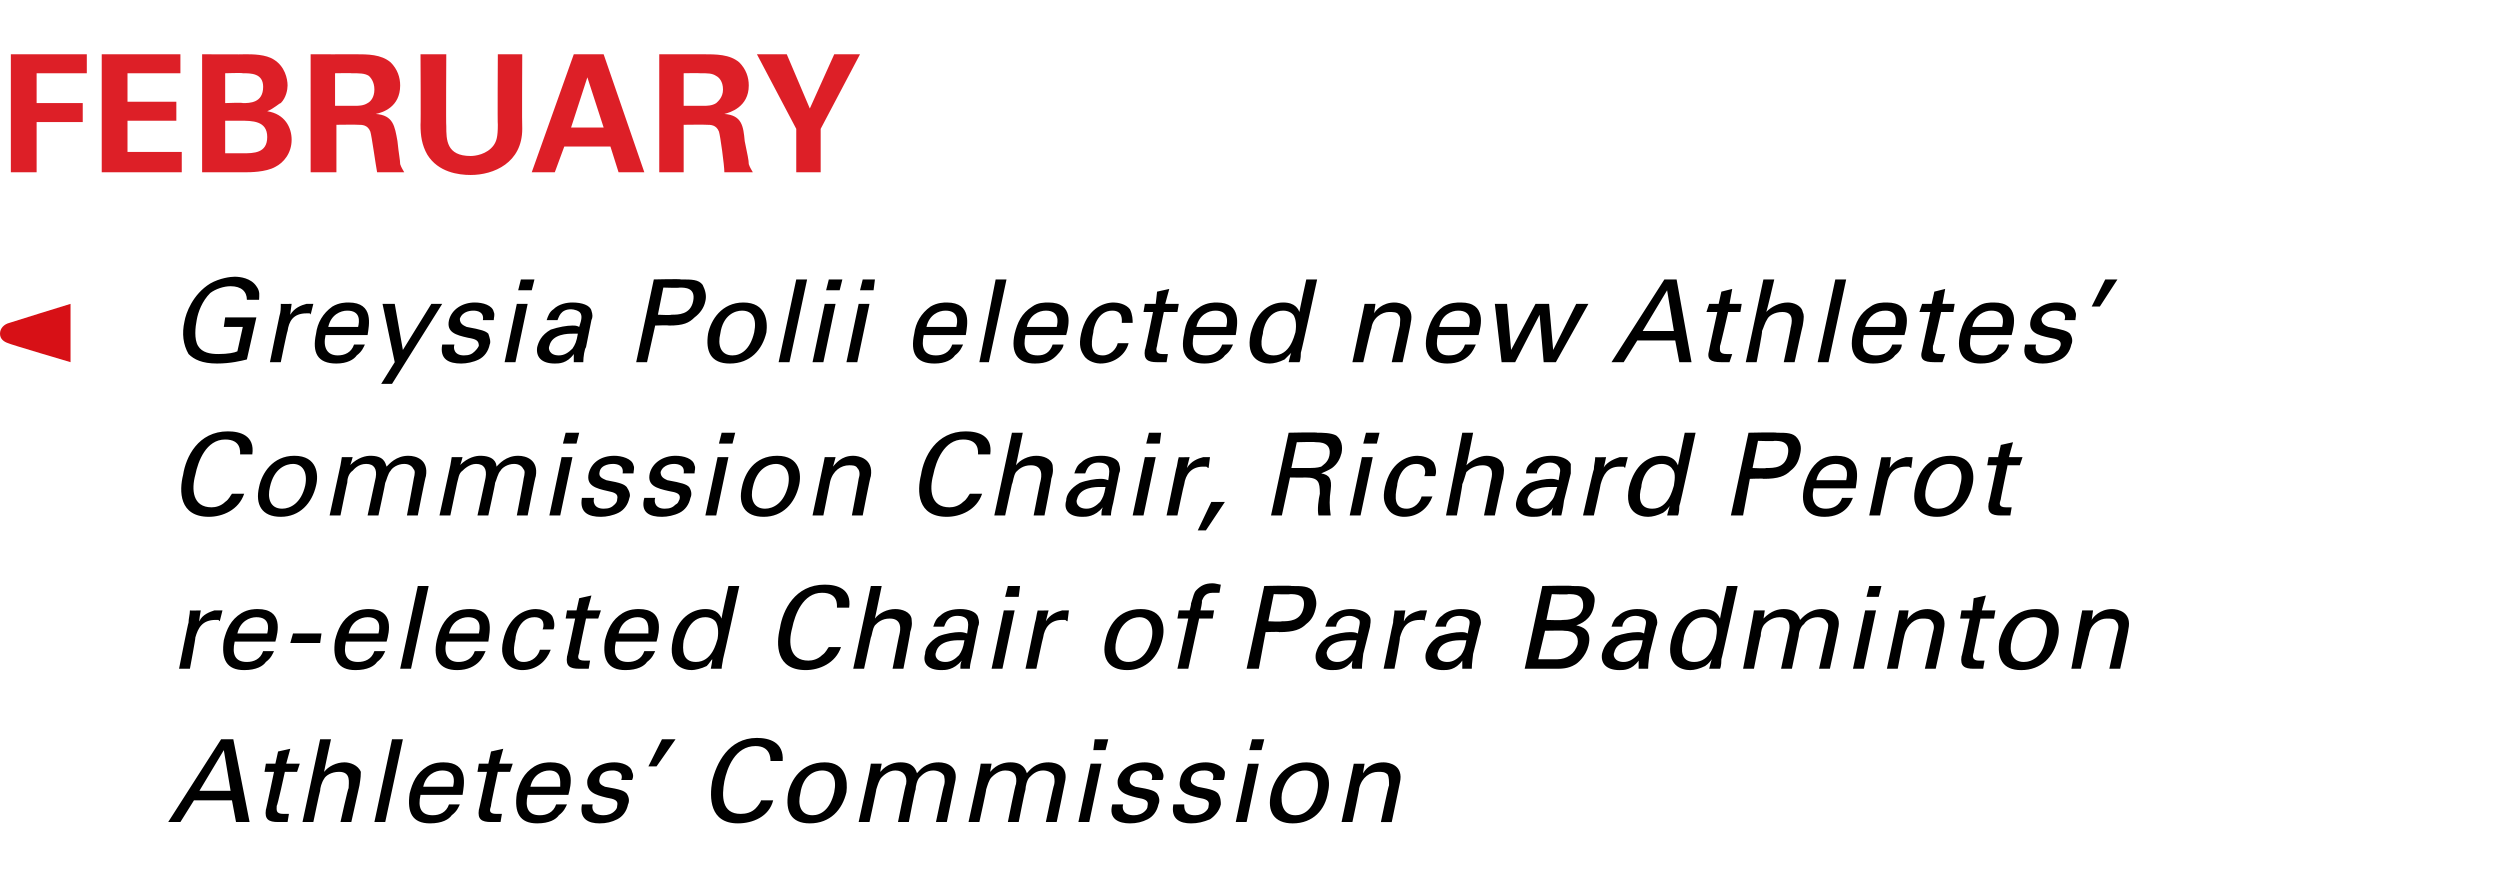 <?xml version="1.0" standalone="no"?><!DOCTYPE svg PUBLIC "-//W3C//DTD SVG 1.1//EN" "http://www.w3.org/Graphics/SVG/1.1/DTD/svg11.dtd"><svg xmlns="http://www.w3.org/2000/svg" version="1.1" width="184.3px" height="65.3px" viewBox="0 -4 184.3 65.3" style="top:-4px"><desc>February Text</desc><defs/><g id="Polygon88665"><path d="m16.3 50.5h.9l1.2 6.1h-1l-.3-1.6h-2.8l-1 1.6h-.9l3.9-6.1zm-1.6 3.8h2.3l-.5-3l-1.8 3zm4.9-2h.7l.2-.9l.9-.2l-.3 1.1h1l-.2.6h-.9s-.55 2.55-.6 2.5c0 .3-.1.6.5.6h.4l-.1.6h-.7c-.7 0-1-.2-.9-.9c.01.04.6-2.8.6-2.8h-.7l.1-.6zm4-1.8h.8s-.54 2.45-.5 2.4c.3-.4.9-.7 1.5-.7c.4 0 1 .2 1.2.7c0 .2 0 .4-.1 1l-.6 2.7h-.8s.56-2.54.6-2.5c0-.4.2-1.2-.7-1.2c-.6 0-1 .3-1.1.5c-.2.3-.3.7-.3.9c-.03.03-.5 2.3-.5 2.3h-.8l1.3-6.1zm5.3 0h.8l-1.3 6.1h-.8l1.3-6.1zm2.1 4.1c-.2.9 0 1.5.9 1.5c.5 0 1-.2 1.2-.8h.8c-.1.2-.2.5-.6.8c-.2.3-.7.6-1.6.6c-1.3 0-1.7-.8-1.5-2.2c.2-.8.5-1.5 1.3-2c.5-.3 1-.3 1.2-.3c1.9 0 1.5 1.7 1.4 2.4H31zm2.4-.6c.1-.4.2-1.2-.8-1.2c-.5 0-1.2.3-1.4 1.2h2.2zm1.9-1.7h.7l.2-.9l.9-.2l-.3 1.1h1l-.2.6h-.9s-.55 2.55-.5 2.5c-.1.3-.2.6.4.6h.4l-.1.6h-.7c-.7 0-1-.2-.9-.9c.01.04.6-2.8.6-2.8h-.7l.1-.6zm3.6 2.3c-.2.9 0 1.5.9 1.5c.5 0 1-.2 1.2-.8h.8c-.1.2-.2.5-.6.8c-.2.3-.7.6-1.6.6c-1.3 0-1.7-.8-1.5-2.2c.2-.8.5-1.5 1.3-2c.5-.3 1-.3 1.2-.3c1.9 0 1.5 1.7 1.3 2.4h-3zm2.4-.6c0-.4.1-1.2-.8-1.2c-.5 0-1.2.3-1.4 1.2h2.2zm2.4 1.3c-.1.3 0 .8.8.8c.3 0 .6-.1.8-.3c.1-.1.2-.2.2-.4c.1-.4-.2-.5-.8-.6c-.8-.2-1.5-.4-1.4-1.3c.2-.8 1-1.3 2-1.3c.5 0 1.2.2 1.3.7c.1.2.1.4 0 .6h-.8c.2-.6-.4-.7-.6-.7c-.2 0-.9 0-1 .6c-.1.4.2.5.4.6c1.2.2 1.4.3 1.6.5c.2.3.2.6.1.8c-.1.5-.4.9-.8 1.1c-.4.2-.8.3-1.3.3c-.8 0-1.5-.3-1.3-1.4h.8zm6.1-4.8l-1.4 2h-.6l1-2h1zm7 1.6c0-.2 0-1.1-1.1-1.1c-1.5 0-2.1 1.6-2.3 2.6c-.2 1.1-.2 2.4 1.2 2.4c.4 0 .8-.1 1.1-.4c.2-.2.4-.5.4-.6h.9c-.3 1.2-1.5 1.7-2.6 1.7c-2.1 0-2.1-1.9-1.9-3.1c.3-1.3 1.2-3.2 3.3-3.2c.9 0 2 .3 1.9 1.7h-.9zm4 .1c1.6 0 1.7 1.4 1.6 2.2c-.3 1.3-1.2 2.3-2.7 2.3c-1.4 0-1.8-.9-1.6-2.2c.2-1 1-2.3 2.7-2.3zm-.9 3.9c.6 0 1.3-.4 1.6-1.7c.2-1-.1-1.6-.9-1.6c-.5 0-1.4.3-1.6 1.7c-.2.8 0 1.6.9 1.6zm4.2-3.2l.1-.6h.8s-.13.64-.1.6c.5-.6 1.1-.7 1.5-.7c.9 0 1.1.5 1.2.8c.2-.2.6-.8 1.6-.8c.6 0 1.5.3 1.2 1.5l-.6 2.9h-.8s.57-2.75.6-2.7c.1-.4 0-.6 0-.7c-.1-.2-.4-.4-.8-.4c-.5 0-.8.3-1 .5c-.2.2-.3.7-.3.9c-.04 0-.5 2.4-.5 2.4h-.8s.56-2.83.6-2.8c.1-.6-.2-1-.8-1c-.5 0-.9.4-1 .5c-.2.2-.3.6-.4.9c.03-.04-.5 2.4-.5 2.4h-.8l.8-3.7zm8.1 0l.1-.6h.8s-.12.64-.1.6c.5-.6 1.1-.7 1.5-.7c.9 0 1.1.5 1.2.8c.2-.2.6-.8 1.6-.8c.6 0 1.5.3 1.2 1.5c.01.02-.6 2.9-.6 2.9h-.8s.57-2.75.6-2.7c.1-.4 0-.6 0-.7c-.1-.2-.4-.4-.8-.4c-.5 0-.8.3-1 .5c-.2.2-.3.7-.3.9c-.03 0-.5 2.4-.5 2.4h-.8s.56-2.83.6-2.8c.1-.6-.1-1-.8-1c-.5 0-.9.4-1 .5c-.2.2-.3.6-.4.9c.04-.04-.5 2.4-.5 2.4h-.8l.8-3.7zm8.5-2.4h1l-.2.8h-.9l.1-.8zm-.3 1.8h.8l-.9 4.3h-.8l.9-4.3zm2.4 3c-.1.3 0 .8.8.8c.3 0 .6-.1.8-.3c.1-.1.2-.2.2-.4c.1-.4-.2-.5-.8-.6c-.8-.2-1.5-.4-1.4-1.3c.2-.8 1-1.3 2-1.3c.5 0 1.2.2 1.3.7c.1.2.1.4 0 .6h-.8c.2-.6-.4-.7-.7-.7c-.1 0-.8 0-.9.6c-.1.4.2.5.4.6c1.2.2 1.4.3 1.6.5c.2.3.2.6.1.8c-.1.5-.4.9-.8 1.1c-.4.2-.8.3-1.3.3c-.8 0-1.6-.3-1.3-1.4h.8zm4.5 0c0 .3 0 .8.8.8c.3 0 .6-.1.8-.3c.1-.1.2-.2.2-.4c.1-.4-.2-.5-.8-.6c-.8-.2-1.5-.4-1.3-1.3c.1-.8.9-1.3 1.9-1.3c.5 0 1.2.2 1.4.7c0 .2 0 .4-.1.6h-.8c.2-.6-.3-.7-.6-.7c-.2 0-.9 0-1 .6c-.1.4.3.5.5.6c1.1.2 1.3.3 1.5.5c.2.3.2.6.2.8c-.1.5-.5.9-.8 1.1c-.5.2-.9.3-1.4.3c-.8 0-1.5-.3-1.3-1.4h.8zm5-4.8h.9l-.2.8h-.9l.2-.8zm-.3 1.8h.8l-.9 4.3h-.8l.9-4.3zm4.3-.1c1.7 0 1.8 1.4 1.6 2.2c-.2 1.3-1.1 2.3-2.6 2.3c-1.4 0-1.9-.9-1.6-2.2c.2-1 1-2.3 2.6-2.3zm-.8 3.9c.6 0 1.3-.4 1.6-1.7c.2-1-.1-1.6-.9-1.6c-.5 0-1.4.3-1.7 1.7c-.1.8.1 1.6 1 1.6zm4.2-3.3l.1-.5h.8s-.14.71-.1.7c.1-.2.5-.8 1.5-.8c.4 0 1.5.2 1.2 1.5l-.6 2.9h-.8s.56-2.72.6-2.7c0-.3 0-.6-.1-.8c-.2-.2-.4-.2-.7-.2c-.6 0-1.2.4-1.4 1.2c.03.03-.5 2.5-.5 2.5h-.8l.8-3.8z" stroke="none" fill="#000"/></g><g id="Polygon88664"><path d="m13.9 41.9c0-.3.1-.6.1-.9c.01.02.8 0 .8 0c0 0-.15.84-.1.8c.2-.5.8-.7 1.1-.8h.6l-.2.8l-.1-.1h-.2c-1 0-1.3.6-1.5 1.3c.03.02-.4 2.3-.4 2.3h-.8s.67-3.41.7-3.4zm3.4 1.4c-.2.9 0 1.5.9 1.5c.5 0 1-.2 1.2-.8h.8c-.1.2-.2.5-.6.8c-.2.3-.7.6-1.6.6c-1.3 0-1.7-.8-1.5-2.2c.2-.8.5-1.5 1.3-2c.5-.3 1-.3 1.2-.3c1.9 0 1.5 1.7 1.3 2.4h-3zm2.4-.6c.1-.4.2-1.2-.8-1.2c-.5 0-1.2.3-1.4 1.2h2.2zm1.9 0h2.1l-.1.7h-2.2l.2-.7zm3.9.6c-.2.9 0 1.5.9 1.5c.5 0 1-.2 1.2-.8h.8c-.1.2-.2.5-.6.8c-.2.3-.7.6-1.6.6c-1.3 0-1.7-.8-1.5-2.2c.2-.8.5-1.5 1.3-2c.5-.3 1-.3 1.2-.3c1.9 0 1.5 1.7 1.3 2.4h-3zm2.4-.6c.1-.4.2-1.2-.8-1.2c-.5 0-1.2.3-1.4 1.2h2.2zm2.9-3.5h.8l-1.3 6.1h-.8l1.3-6.1zm2.1 4.1c-.2.9.1 1.5.9 1.5c.5 0 1-.2 1.2-.8h.8c-.1.2-.2.5-.5.8c-.3.3-.8.6-1.6.6c-1.3 0-1.8-.8-1.5-2.2c.2-.8.5-1.5 1.2-2c.5-.3 1-.3 1.3-.3c1.8 0 1.4 1.7 1.3 2.4h-3.1zm2.4-.6c.1-.4.2-1.2-.8-1.2c-.5 0-1.2.3-1.4 1.2h2.2zm4.7-.3c.1-.2.2-.9-.6-.9c-1.1 0-1.4 1.3-1.4 1.6c-.2.9-.2 1.7.6 1.7c.7 0 1.1-.5 1.2-.9h.8c-.3.8-1 1.5-2.1 1.5c-.3 0-.9-.1-1.2-.6c-.2-.3-.4-.7-.2-1.6c.4-1.8 1.6-2.3 2.4-2.3c.3 0 .9.1 1.2.5c.2.4.2.8.1 1h-.8zm1.8-1.4h.7l.2-.9l.9-.2l-.3 1.1h1l-.2.6h-.9s-.55 2.55-.5 2.5c-.1.3-.2.6.4.6h.4l-.1.6h-.7c-.7 0-1-.2-.9-.9c.01.04.6-2.8.6-2.8h-.7l.1-.6zm3.6 2.3c-.2.9 0 1.5.9 1.5c.5 0 1-.2 1.2-.8h.8c-.1.2-.2.5-.6.8c-.2.3-.7.6-1.6.6c-1.3 0-1.7-.8-1.5-2.2c.2-.8.5-1.5 1.3-2c.5-.3 1-.3 1.2-.3c1.9 0 1.5 1.7 1.3 2.4h-3zm2.4-.6c0-.4.1-1.2-.8-1.2c-.5 0-1.2.3-1.4 1.2h2.2zm5.9-3.5h.8s-1.18 5.41-1.2 5.4c0 .1-.1.5-.1.7h-.8s.14-.69.1-.7c-.1.1-.2.3-.4.5c-.4.2-.9.3-1.1.3c-.6 0-1.8-.3-1.4-2.2c.3-1.6 1.4-2.3 2.4-2.3c.9 0 1.1.5 1.2.7c-.04 0 .5-2.4.5-2.4zm-.9 2.7c-.1-.2-.4-.4-.8-.4c-1.2 0-1.5 1.4-1.6 1.7c-.1.7-.1 1.6.9 1.6c1.2 0 1.5-1.4 1.6-1.7c.1-.6 0-1-.1-1.2zm8.9-1.1c0-.2.1-1.1-1.1-1.1c-1.4 0-2 1.6-2.2 2.6c-.3 1.1-.2 2.4 1.2 2.4c.3 0 .7-.1 1-.4c.3-.2.4-.5.5-.6h.9c-.4 1.2-1.6 1.7-2.6 1.7c-2.2 0-2.2-1.9-1.9-3.1c.2-1.3 1.1-3.2 3.3-3.2c.9 0 2 .3 1.8 1.7h-.9zm2.5-1.6h.8l-.5 2.4c.3-.4.9-.7 1.5-.7c.5 0 1.1.2 1.2.7c0 .2.1.4-.1 1c.03.02-.5 2.7-.5 2.7h-.8s.49-2.54.5-2.5c.1-.4.2-1.2-.7-1.2c-.6 0-.9.3-1.1.5c-.2.3-.2.7-.3.9l-.5 2.3h-.8l1.3-6.1zm6.6 6.1c0-.2 0-.4.1-.6c-.6.7-1.2.7-1.5.7c-1 0-1.4-.5-1.2-1.2c0-.4.3-.9 1-1.3c.5-.2 1.2-.3 1.5-.3c.2 0 .3 0 .6.1c.1-.6.1-.8 0-1c-.1-.2-.4-.3-.7-.3c-.8 0-.9.6-1 .8h-.8c.1-.3.2-.6.5-.8c.4-.4 1-.5 1.5-.5c.6 0 1.2.2 1.3.6c.1.3.1.5 0 .7l-.4 2c0 .1-.2.7-.2 1.1h-.7zm-.1-2.1c-.3 0-1.5 0-1.7.9c-.1.2 0 .7.7.7c.4 0 .7-.2 1-.5c.2-.3.3-.5.4-1.1h-.4zm3.6-4h.9l-.1.8h-1l.2-.8zM74 41h.8l-.9 4.3h-.8L74 41zm2.3.9c.1-.3.1-.6.2-.9c-.05.02.8 0 .8 0l-.2.8c.3-.5.8-.7 1.2-.8h.5l-.1.8c-.1 0-.1-.1-.2-.1h-.2c-.9 0-1.3.6-1.4 1.3c-.03.02-.5 2.3-.5 2.3h-.8l.7-3.4zm7.8-1c1.7 0 1.8 1.4 1.6 2.2c-.3 1.3-1.2 2.3-2.6 2.3c-1.4 0-1.9-.9-1.6-2.2c.2-1 .9-2.3 2.6-2.3zm-.9 3.9c.6 0 1.4-.4 1.7-1.7c.2-1-.2-1.6-.9-1.6c-.5 0-1.4.3-1.7 1.7c-.2.8 0 1.6.9 1.6zm6.7-5.1h-.5c-.6 0-.7.4-.8.6c.05.05-.1.7-.1.7h1l-.1.6h-1l-.8 3.7h-.8l.8-3.7h-.8l.1-.6h.8s.13-.46.1-.5c.2-.6.2-.8.4-1c.3-.3.6-.5 1.2-.5c.2 0 .5.1.6.1l-.1.6zm3.3-.5s2.04-.05 2 0c.8 0 1.3 0 1.6.4c.2.4.3.8.2 1.2c-.1.5-.3.9-.7 1.2c-.4.4-.9.6-2 .6c.01-.04-1 0-1 0l-.5 2.7h-.9l1.3-6.1zm.3 2.6s.98.05 1 0c.5 0 1.4 0 1.6-1c.2-1-.6-1-1-1c-.02.04-1.2 0-1.2 0l-.4 2zm6.2 3.5c-.1-.2 0-.4 0-.6c-.5.7-1.1.7-1.5.7c-.9 0-1.3-.5-1.2-1.2c.1-.4.3-.9 1-1.3c.5-.2 1.2-.3 1.5-.3c.2 0 .4 0 .6.1c.1-.6.2-.8.1-1c-.2-.2-.5-.3-.7-.3c-.8 0-1 .6-1 .8h-.8c.1-.3.2-.6.5-.8c.4-.4 1-.5 1.4-.5c.6 0 1.2.2 1.4.6c.1.3 0 .5 0 .7l-.5 2c0 .1-.1.7-.1 1.1h-.7zm-.1-2.1c-.4 0-1.6 0-1.8.9c0 .2.1.7.8.7c.4 0 .7-.2 1-.5c.2-.3.3-.5.4-1.1h-.4zm3.1-1.3c0-.3.1-.6.1-.9c.02.02.8 0 .8 0c0 0-.14.84-.1.8c.2-.5.8-.7 1.2-.8h.5l-.2.8s0-.1-.1-.1h-.2c-1 0-1.3.6-1.5 1.3c.05.02-.4 2.3-.4 2.3h-.8s.68-3.41.7-3.4zm5.1 3.4v-.6c-.5.7-1.1.7-1.4.7c-1 0-1.4-.5-1.3-1.2c.1-.4.3-.9 1-1.3c.6-.2 1.2-.3 1.6-.3c.2 0 .3 0 .5.1c.1-.6.2-.8.1-1c-.1-.2-.5-.3-.7-.3c-.8 0-1 .6-1 .8h-.8c.1-.3.2-.6.5-.8c.4-.4 1-.5 1.4-.5c.7 0 1.3.2 1.4.6c.1.3.1.5 0 .7l-.5 2c0 .1-.1.7-.1 1.1h-.7zm-.1-2.1c-.3 0-1.5 0-1.7.9c-.1.2 0 .7.7.7c.4 0 .7-.2 1-.5c.2-.3.3-.5.4-1.1h-.4zm6-4s2.2-.05 2.2 0c.7 0 1.1 0 1.4.4c.3.3.3.6.2 1.1c-.2 1-1 1.3-1.3 1.4c.4.1 1.2.3.9 1.5c-.2.8-.8 1.3-1 1.4c-.5.3-1 .3-1.4.3h-2.3l1.3-6.1zm.3 2.5s1.19.04 1.2 0c.3 0 1.3 0 1.5-.9c.1-1-.6-1-1.1-1c.02.05-1.2 0-1.2 0l-.4 1.9zm-.6 2.9h1.4c.7 0 1.3-.4 1.5-1.1c.1-.6-.2-1-1-1c.02-.03-1.4 0-1.4 0l-.5 2.1zm7.4.7v-.6c-.5.7-1.1.7-1.4.7c-1 0-1.4-.5-1.3-1.2c.1-.4.3-.9 1-1.3c.6-.2 1.2-.3 1.6-.3c.2 0 .3 0 .5.1c.1-.6.2-.8.1-1c-.1-.2-.5-.3-.7-.3c-.8 0-1 .6-1 .8h-.8c.1-.3.2-.6.5-.8c.4-.4 1-.5 1.4-.5c.7 0 1.3.2 1.4.6c.1.3.1.5 0 .7l-.5 2c0 .1-.1.7-.1 1.1h-.7zm-.1-2.1c-.3 0-1.5 0-1.7.9c-.1.2 0 .7.7.7c.4 0 .7-.2 1-.5c.2-.3.3-.5.4-1.1h-.4zm6.6-4h.8s-1.16 5.41-1.2 5.4c0 .1 0 .5-.1.7h-.8s.17-.69.2-.7c-.1.1-.2.3-.5.5c-.4.2-.8.3-1.1.3c-.6 0-1.8-.3-1.4-2.2c.4-1.6 1.4-2.3 2.4-2.3c.9 0 1.1.5 1.2.7c-.02 0 .5-2.4.5-2.4zm-.9 2.7c-.1-.2-.4-.4-.8-.4c-1.2 0-1.5 1.4-1.5 1.7c-.2.7-.2 1.6.8 1.6c1.2 0 1.5-1.4 1.6-1.7c.1-.6.1-1-.1-1.2zm2.8-.3l.1-.6h.8s-.09.64-.1.6c.6-.6 1.1-.7 1.5-.7c.9 0 1.1.5 1.2.8c.2-.2.7-.8 1.6-.8c.6 0 1.5.3 1.2 1.5c.03.02-.6 2.9-.6 2.9h-.8s.6-2.75.6-2.7c.1-.4.1-.6 0-.7c-.1-.2-.3-.4-.7-.4c-.5 0-.9.3-1 .5c-.3.2-.4.7-.4.9l-.5 2.4h-.8s.59-2.83.6-2.8c.1-.6-.1-1-.7-1c-.6 0-1 .4-1.1.5c-.2.2-.3.6-.3.9c-.03-.04-.5 2.4-.5 2.4h-.8l.7-3.7zm8.6-2.4h.9l-.2.8h-.9l.2-.8zm-.3 1.8h.8l-.9 4.3h-.8l.9-4.3zm2.4.5l.1-.5h.7l-.1.7c.1-.2.6-.8 1.5-.8c.4 0 1.5.2 1.2 1.5c.05-.01-.6 2.9-.6 2.9h-.8l.6-2.7c.1-.3.1-.6-.1-.8c-.1-.2-.4-.2-.7-.2c-.5 0-1.1.4-1.3 1.2c-.03.03-.5 2.5-.5 2.5h-.8l.8-3.8zm4.7-.5h.8l.1-.9l.9-.2l-.3 1.1h1l-.1.6h-1s-.53 2.55-.5 2.5c-.1.3-.1.6.4.6h.4l-.1.6h-.7c-.7 0-1-.2-.9-.9c.03.04.6-2.8.6-2.8h-.7l.1-.6zm5.5-.1c1.7 0 1.8 1.4 1.6 2.2c-.3 1.3-1.2 2.3-2.7 2.3c-1.4 0-1.8-.9-1.6-2.2c.3-1 1-2.3 2.7-2.3zm-.9 3.9c.6 0 1.4-.4 1.6-1.7c.3-1-.1-1.6-.9-1.6c-.5 0-1.3.3-1.6 1.7c-.2.8 0 1.6.9 1.6zm4.2-3.3l.1-.5h.8l-.1.7c.1-.2.6-.8 1.5-.8c.4 0 1.5.2 1.2 1.5c.04-.01-.6 2.9-.6 2.9h-.8s.59-2.72.6-2.7c.1-.3.1-.6-.1-.8c-.1-.2-.4-.2-.7-.2c-.5 0-1.2.4-1.3 1.2c-.04.03-.6 2.5-.6 2.5h-.7l.7-3.8z" stroke="none" fill="#000"/></g><g id="Polygon88663"><path d="m17.7 29.5c0-.2.1-1.1-1.1-1.1c-1.4 0-2 1.6-2.2 2.6c-.3 1.1-.2 2.4 1.2 2.4c.3 0 .7-.1 1-.4c.3-.2.4-.5.5-.6h.9c-.4 1.2-1.6 1.7-2.6 1.7c-2.2 0-2.2-1.9-1.9-3.1c.2-1.3 1.1-3.2 3.3-3.2c.9 0 2 .3 1.8 1.7h-.9zm4 .1c1.7 0 1.8 1.4 1.6 2.2c-.3 1.3-1.2 2.3-2.6 2.3c-1.4 0-1.9-.9-1.6-2.2c.2-1 1-2.3 2.6-2.3zm-.9 3.9c.6 0 1.4-.4 1.7-1.7c.2-1-.2-1.6-.9-1.6c-.5 0-1.4.3-1.7 1.7c-.2.8 0 1.6.9 1.6zm4.3-3.2l.1-.6h.8s-.17.64-.2.6c.6-.6 1.2-.7 1.5-.7c1 0 1.1.5 1.2.8c.2-.2.7-.8 1.6-.8c.6 0 1.5.3 1.3 1.5c-.04.02-.6 2.9-.6 2.9h-.8s.52-2.75.5-2.7c.1-.4.1-.6 0-.7c-.1-.2-.3-.4-.7-.4c-.5 0-.9.3-1 .5c-.2.2-.3.7-.4.9c.02 0-.5 2.4-.5 2.4h-.8l.6-2.8c.1-.6-.1-1-.7-1c-.6 0-.9.4-1 .5c-.3.2-.4.6-.4.9c-.01-.04-.5 2.4-.5 2.4h-.8l.8-3.7zm8.1 0l.1-.6h.8s-.16.64-.2.6c.6-.6 1.2-.7 1.5-.7c1 0 1.2.5 1.2.8c.2-.2.7-.8 1.6-.8c.6 0 1.5.3 1.3 1.5c-.04.02-.6 2.9-.6 2.9h-.8s.53-2.75.5-2.7c.1-.4.1-.6 0-.7c-.1-.2-.3-.4-.7-.4c-.5 0-.9.3-1 .5c-.2.2-.3.7-.4.9c.03 0-.5 2.4-.5 2.4h-.8s.62-2.83.6-2.8c.1-.6-.1-1-.7-1c-.5 0-.9.4-1 .5c-.3.2-.3.6-.4.9l-.5 2.4h-.8l.8-3.7zm8.5-2.4h1l-.2.8h-1l.2-.8zm-.3 1.8h.8l-.9 4.3h-.8l.9-4.3zm2.4 3c-.1.3 0 .8.7.8c.4 0 .6-.1.8-.3c.1-.1.2-.2.2-.4c.1-.4-.2-.5-.7-.6c-.9-.2-1.6-.4-1.4-1.3c.2-.8.9-1.3 1.9-1.3c.5 0 1.3.2 1.4.7c.1.2 0 .4 0 .6h-.8c.1-.6-.4-.7-.7-.7c-.1 0-.9 0-1 .6c-.1.4.3.5.5.6c1.1.2 1.3.3 1.5.5c.2.3.3.6.2.8c-.1.5-.4.9-.8 1.1c-.4.2-.9.3-1.3.3c-.9 0-1.6-.3-1.4-1.4h.9zm4.5 0c-.1.3 0 .8.7.8c.4 0 .6-.1.8-.3c.2-.1.2-.2.3-.4c.1-.4-.2-.5-.8-.6c-.9-.2-1.6-.4-1.4-1.3c.2-.8 1-1.3 1.9-1.3c.6 0 1.3.2 1.4.7c.1.2 0 .4 0 .6h-.8c.1-.6-.4-.7-.7-.7c-.1 0-.8 0-1 .6c0 .4.3.5.5.6c1.1.2 1.4.3 1.6.5c.2.3.2.6.1.8c-.1.5-.4.9-.8 1.1c-.4.2-.9.3-1.3.3c-.9 0-1.6-.3-1.3-1.4h.8zm4.9-4.8h1l-.2.8h-1l.2-.8zm-.3 1.8h.8l-.9 4.3h-.8l.9-4.3zm4.4-.1c1.7 0 1.8 1.4 1.6 2.2c-.3 1.3-1.2 2.3-2.6 2.3c-1.4 0-1.9-.9-1.6-2.2c.2-1 .9-2.3 2.6-2.3zm-.9 3.9c.6 0 1.4-.4 1.7-1.7c.2-1-.2-1.6-.9-1.6c-.5 0-1.4.3-1.7 1.7c-.2.8 0 1.6.9 1.6zm4.3-3.3l.1-.5h.8s-.18.71-.2.7c.2-.2.6-.8 1.5-.8c.4 0 1.5.2 1.3 1.5c-.04-.01-.6 2.9-.6 2.9h-.8s.52-2.72.5-2.7c.1-.3.1-.6-.1-.8c-.1-.2-.4-.2-.6-.2c-.6 0-1.2.4-1.4 1.2l-.5 2.5h-.8l.8-3.8zm11.4-.7c0-.2.1-1.1-1.1-1.1c-1.4 0-2 1.6-2.2 2.6c-.3 1.1-.2 2.4 1.2 2.4c.3 0 .7-.1 1-.4c.3-.2.4-.5.5-.6h.9c-.4 1.2-1.6 1.7-2.6 1.7c-2.2 0-2.2-1.9-1.9-3.1c.2-1.3 1.1-3.2 3.3-3.2c.9 0 2 .3 1.8 1.7h-.9zm2.5-1.6h.8l-.5 2.4c.3-.4.9-.7 1.5-.7c.5 0 1.1.2 1.2.7c0 .2.1.4-.1 1c.03.02-.5 2.7-.5 2.7h-.8s.49-2.54.5-2.5c.1-.4.2-1.2-.7-1.2c-.6 0-.9.3-1.1.5c-.2.3-.2.7-.3.9l-.5 2.3h-.8l1.3-6.1zm6.6 6.1c0-.2 0-.4.1-.6c-.6.7-1.2.7-1.5.7c-1 0-1.4-.5-1.2-1.2c0-.4.3-.9 1-1.3c.5-.2 1.2-.3 1.5-.3c.2 0 .3 0 .6.1c.1-.6.1-.8 0-1c-.1-.2-.4-.3-.7-.3c-.8 0-.9.6-1 .8h-.8c.1-.3.2-.6.5-.8c.4-.4 1-.5 1.5-.5c.6 0 1.2.2 1.3.6c.1.3.1.5 0 .7l-.4 2c0 .1-.2.7-.2 1.1h-.7zm-.1-2.1c-.3 0-1.5 0-1.7.9c-.1.2 0 .7.7.7c.4 0 .7-.2 1-.5c.2-.3.3-.5.4-1.1h-.4zm3.6-4h.9l-.1.8h-1l.2-.8zm-.3 1.8h.8l-.9 4.3h-.8l.9-4.3zm2.3.9c.1-.3.1-.6.2-.9c-.05.02.8 0 .8 0l-.2.8c.3-.5.8-.7 1.2-.8h.5l-.1.8c-.1 0-.1-.1-.2-.1h-.2c-.9 0-1.3.6-1.4 1.3c-.03.02-.5 2.3-.5 2.3h-.8l.7-3.4zm3.6 2.4l-1.4 2.1h-.6l1-2.1h1zm4.7-5.1s2.14-.05 2.1 0c.4 0 1 0 1.4.2c.4.3.5.8.4 1.3c-.1.4-.3.8-.7 1.1c-.3.2-.6.3-.8.4c.6.1.8.4.7 1.2c-.1.7-.1 1.2 0 1.9h-.9c-.1-.4 0-1.2.1-1.6c0-.9-.1-1.2-1.1-1.2c-.04.02-1.1 0-1.1 0l-.6 2.8h-.8l1.3-6.1zm.2 2.6h1.4c.1 0 .5 0 .8-.1c.1-.1.5-.3.6-.8c.2-1-.7-1-1-1c-.02-.04-1.4 0-1.4 0l-.4 1.9zm5.5-2.6h1l-.2.8h-1l.2-.8zm-.3 1.8h.8l-.9 4.3h-.8l.9-4.3zm4.6 1.4c.1-.2.2-.9-.6-.9c-1.1 0-1.4 1.3-1.4 1.6c-.2.9-.2 1.7.7 1.7c.6 0 1-.5 1.1-.9h.8c-.3.8-1 1.5-2.1 1.5c-.3 0-.9-.1-1.2-.6c-.2-.3-.4-.7-.2-1.6c.4-1.8 1.6-2.3 2.4-2.3c.3 0 .9.1 1.2.5c.2.4.2.8.1 1h-.8zm2.8-3.2h.8s-.48 2.45-.5 2.4c.4-.4 1-.7 1.5-.7c.5 0 1.1.2 1.2.7c.1.2.1.4 0 1c-.04.02-.6 2.7-.6 2.7h-.8s.52-2.54.5-2.5c.1-.4.3-1.2-.6-1.2c-.6 0-1 .3-1.2.5c-.1.3-.2.7-.3.9c.03.03-.4 2.3-.4 2.3h-.8l1.2-6.1zm6.6 6.1c0-.2 0-.4.1-.6c-.5.7-1.1.7-1.5.7c-.9 0-1.4-.5-1.2-1.2c.1-.4.3-.9 1-1.3c.5-.2 1.2-.3 1.5-.3c.2 0 .3 0 .6.1c.1-.6.2-.8 0-1c-.1-.2-.4-.3-.6-.3c-.8 0-1 .6-1 .8h-.8c0-.3.1-.6.4-.8c.4-.4 1-.5 1.5-.5c.6 0 1.2.2 1.4.6v.7l-.5 2c0 .1-.1.7-.2 1.1h-.7zm-.1-2.1c-.3 0-1.5 0-1.7.9c0 .2 0 .7.7.7c.4 0 .8-.2 1-.5c.3-.3.3-.5.5-1.1h-.5zm3.2-1.3c0-.3.1-.6.1-.9c0 .02.8 0 .8 0c0 0-.16.84-.2.8c.3-.5.9-.7 1.2-.8h.6l-.2.8l-.1-.1h-.3c-.9 0-1.2.6-1.4 1.3c.02.02-.5 2.3-.5 2.3h-.8s.76-3.41.8-3.4zm6.7-2.7h.8s-1.15 5.41-1.2 5.4c0 .1 0 .5-.1.7h-.8s.17-.69.2-.7c-.1.1-.2.3-.5.5c-.4.2-.8.3-1.1.3c-.6 0-1.8-.3-1.4-2.2c.4-1.6 1.4-2.3 2.4-2.3c.9 0 1.1.5 1.2.7l.5-2.4zm-.9 2.7c-.1-.2-.4-.4-.8-.4c-1.2 0-1.5 1.4-1.5 1.7c-.2.7-.2 1.6.8 1.6c1.2 0 1.5-1.4 1.6-1.7c.1-.6.1-1-.1-1.2zm5.6-2.7s2.06-.05 2.1 0c.7 0 1.2 0 1.5.4c.3.4.3.8.2 1.2c-.1.5-.3.9-.7 1.2c-.4.4-.9.6-2 .6c.03-.04-1 0-1 0l-.5 2.7h-.9l1.3-6.1zm.3 2.6s1 .05 1 0c.6 0 1.4 0 1.6-1c.2-1-.6-1-1-1c0 .04-1.2 0-1.2 0l-.4 2zm4.5 1.5c-.2.9.1 1.5.9 1.5c.5 0 1-.2 1.2-.8h.8c-.1.2-.2.5-.5.8c-.3.3-.8.6-1.6.6c-1.3 0-1.8-.8-1.5-2.2c.2-.8.5-1.5 1.2-2c.5-.3 1-.3 1.2-.3c1.9 0 1.5 1.7 1.4 2.4h-3.1zm2.4-.6c.1-.4.2-1.2-.8-1.2c-.5 0-1.2.3-1.4 1.2h2.2zm2.4-.8c.1-.3.1-.6.2-.9c-.05.02.7 0 .7 0l-.1.8c.3-.5.8-.7 1.2-.8h.5l-.1.8c-.1 0-.1-.1-.2-.1h-.2c-.9 0-1.3.6-1.4 1.3c-.03.02-.5 2.3-.5 2.3h-.8l.7-3.4zm5.3-1c1.7 0 1.8 1.4 1.6 2.2c-.3 1.3-1.2 2.3-2.6 2.3c-1.4 0-1.9-.9-1.6-2.2c.2-1 .9-2.3 2.6-2.3zm-.9 3.9c.6 0 1.4-.4 1.6-1.7c.3-1-.1-1.6-.8-1.6c-.5 0-1.4.3-1.7 1.7c-.2.8 0 1.6.9 1.6zm3.7-3.8h.7l.2-.9l.9-.2l-.3 1.1h1l-.2.6h-.9s-.53 2.55-.5 2.5c-.1.3-.2.6.4.6h.4l-.1.6h-.7c-.7 0-1-.2-.9-.9c.03.04.6-2.8.6-2.8h-.7l.1-.6z" stroke="none" fill="#000"/></g><g id="Polygon88662"><path d="m18.2 18.1c0-.6-.4-1-1.2-1c-.5 0-1.1.2-1.5.5c-.6.6-.9 1.4-1 2c-.1.5-.2 1.4.1 1.9c.3.5.9.6 1.5.6c.7 0 1.2-.1 1.4-.2l.4-1.8h-1.4l.1-.7h2.3l-.7 3.1c-.4.1-1.2.3-2.2.3c-1.1 0-1.7-.3-2.1-.7c-.4-.7-.5-1.5-.3-2.4c.1-.6.6-2 1.9-2.8c.7-.4 1.5-.5 1.8-.5c.4 0 1.2.1 1.6.7c.3.4.2.7.2 1h-.9zm2.4 1.2c.1-.3.1-.6.1-.9c.04.02.8 0 .8 0c0 0-.12.84-.1.8c.3-.5.8-.7 1.2-.8h.5l-.2.8s0-.1-.1-.1h-.2c-1 0-1.3.6-1.4 1.3c-.04.02-.5 2.3-.5 2.3h-.8s.69-3.41.7-3.4zm3.4 1.4c-.2.9.1 1.5.9 1.5c.5 0 1-.2 1.2-.8h.8c-.1.2-.2.5-.6.8c-.2.3-.7.6-1.5.6c-1.4 0-1.8-.8-1.5-2.2c.1-.8.5-1.5 1.2-2c.5-.3 1-.3 1.2-.3c1.9 0 1.5 1.7 1.4 2.4H24zm2.4-.6c.1-.4.2-1.2-.8-1.2c-.5 0-1.2.3-1.4 1.2h2.2zm3.5 2.6l-1 1.6h-.8l1-1.6l-.9-4.3h.9l.6 3.4l2.1-3.4h.8l-2.7 4.3zm3.6-1.3c-.1.3 0 .8.7.8c.4 0 .6-.1.8-.3c.1-.1.2-.2.3-.4c0-.4-.2-.5-.8-.6c-.9-.2-1.6-.4-1.4-1.3c.2-.8 1-1.3 1.9-1.3c.6 0 1.3.2 1.4.7c.1.2 0 .4 0 .6h-.8c.1-.6-.4-.7-.7-.7c-.1 0-.8 0-1 .6c0 .4.3.5.5.6c1.1.2 1.4.3 1.6.5c.1.3.2.6.1.8c-.1.5-.4.9-.8 1.1c-.4.2-.9.3-1.3.3c-.9 0-1.6-.3-1.4-1.4h.9zm4.9-4.8h1l-.2.8h-1l.2-.8zm-.3 1.8h.8l-.9 4.3h-.8l.9-4.3zm4.2 4.3v-.6c-.5.7-1.1.7-1.4.7c-1 0-1.4-.5-1.3-1.2c.1-.4.3-.9 1-1.3c.6-.2 1.2-.3 1.6-.3c.2 0 .3 0 .5.1c.2-.6.2-.8.1-1c-.1-.2-.5-.3-.7-.3c-.8 0-.9.6-1 .8h-.8c.1-.3.2-.6.5-.8c.4-.4 1-.5 1.4-.5c.7 0 1.3.2 1.4.6c.1.3.1.5 0 .7l-.4 2c-.1.1-.2.7-.2 1.1h-.7zm-.1-2.1c-.3 0-1.5 0-1.7.9c-.1.2 0 .7.7.7c.4 0 .7-.2 1-.5c.2-.3.3-.5.4-1.1h-.4zm6-4s2.02-.05 2 0c.8 0 1.3 0 1.6.4c.2.4.3.8.2 1.2c-.1.5-.4.9-.8 1.2c-.4.4-.8.6-1.9.6c-.01-.04-1 0-1 0l-.6 2.7h-.8l1.3-6.1zm.3 2.6s.96.05 1 0c.5 0 1.4 0 1.6-1c.2-1-.6-1-1-1c-.04.04-1.2 0-1.2 0l-.4 2zm6.3-.9c1.7 0 1.8 1.4 1.7 2.2c-.3 1.3-1.2 2.3-2.7 2.3c-1.4 0-1.8-.9-1.6-2.2c.2-1 1-2.3 2.6-2.3zm-.8 3.9c.6 0 1.3-.4 1.6-1.7c.2-1-.1-1.6-.9-1.6c-.5 0-1.4.3-1.6 1.7c-.2.8 0 1.6.9 1.6zm4.7-5.6h.8l-1.3 6.1h-.8l1.3-6.1zm2.4 0h1l-.2.8h-1l.2-.8zm-.3 1.8h.8l-.9 4.3h-.8l.9-4.3zm2.8-1.8h.9l-.1.8h-1l.2-.8zm-.3 1.8h.8l-.9 4.3h-.8l.9-4.3zm4.8 2.3c-.2.9 0 1.5.9 1.5c.5 0 1-.2 1.2-.8h.8c-.1.2-.2.5-.6.8c-.2.3-.7.6-1.5.6c-1.4 0-1.8-.8-1.5-2.2c.1-.8.5-1.5 1.2-2c.5-.3 1-.3 1.2-.3c1.9 0 1.5 1.7 1.4 2.4h-3.1zm2.4-.6c.1-.4.2-1.2-.8-1.2c-.5 0-1.2.3-1.4 1.2h2.2zm2.9-3.5h.8l-1.3 6.1h-.7l1.2-6.1zm2.2 4.1c-.2.9 0 1.5.9 1.5c.5 0 .9-.2 1.1-.8h.8c0 .2-.2.5-.5.8c-.3.3-.7.6-1.6.6c-1.3 0-1.8-.8-1.5-2.2c.2-.8.5-1.5 1.3-2c.4-.3.9-.3 1.2-.3c1.9 0 1.5 1.7 1.3 2.4h-3zm2.3-.6c.1-.4.2-1.2-.8-1.2c-.5 0-1.2.3-1.4 1.2h2.2zm4.8-.3c0-.2.1-.9-.7-.9c-1.1 0-1.4 1.3-1.4 1.6c-.2.9-.2 1.7.7 1.7c.6 0 1-.5 1.1-.9h.8c-.2.8-1 1.5-2.1 1.5c-.2 0-.9-.1-1.2-.6c-.2-.3-.4-.7-.2-1.6c.4-1.8 1.6-2.3 2.4-2.3c.3 0 .9.1 1.2.5c.2.4.2.8.2 1h-.8zm1.7-1.4h.8l.1-.9l.9-.2l-.3 1.1h1l-.1.6h-1s-.53 2.55-.5 2.5c-.1.3-.1.6.4.6h.4l-.1.6h-.7c-.7 0-1-.2-.9-.9c.03.04.6-2.8.6-2.8h-.7l.1-.6zm3.6 2.3c-.2.9 0 1.5.9 1.5c.5 0 1-.2 1.2-.8h.8c-.1.2-.2.5-.6.8c-.2.3-.7.6-1.5.6c-1.4 0-1.8-.8-1.5-2.2c.1-.8.4-1.5 1.2-2c.5-.3 1-.3 1.2-.3c1.9 0 1.5 1.7 1.4 2.4H88zm2.4-.6c.1-.4.2-1.2-.8-1.2c-.5 0-1.2.3-1.4 1.2h2.2zm5.9-3.5h.8s-1.17 5.41-1.2 5.4c0 .1 0 .5-.1.7h-.8s.16-.69.2-.7l-.5.5c-.4.2-.8.3-1.1.3c-.6 0-1.8-.3-1.4-2.2c.4-1.6 1.4-2.3 2.4-2.3c.9 0 1.1.5 1.2.7c-.03 0 .5-2.4.5-2.4zm-.9 2.7c-.1-.2-.4-.4-.8-.4c-1.2 0-1.5 1.4-1.5 1.7c-.2.7-.2 1.6.8 1.6c1.2 0 1.5-1.4 1.6-1.7c.1-.6 0-1-.1-1.2zm5.1-.4l.1-.5h.8l-.1.7c.1-.2.6-.8 1.5-.8c.4 0 1.5.2 1.2 1.5c.03-.01-.6 2.9-.6 2.9h-.8s.59-2.72.6-2.7c0-.3.1-.6-.1-.8c-.1-.2-.4-.2-.7-.2c-.5 0-1.2.4-1.3 1.2c-.05.03-.6 2.5-.6 2.5h-.8l.8-3.8zm5.5 1.8c-.2.9 0 1.5.8 1.5c.6 0 1-.2 1.2-.8h.8c-.1.2-.2.5-.5.8c-.3.3-.8.6-1.6.6c-1.3 0-1.8-.8-1.5-2.2c.2-.8.5-1.5 1.2-2c.5-.3 1-.3 1.3-.3c1.9 0 1.5 1.7 1.3 2.4h-3zm2.3-.6c.1-.4.2-1.2-.8-1.2c-.5 0-1.2.3-1.4 1.2h2.2zm2.8-1.7l.3 3.4l1.8-3.4h1l.3 3.4l1.7-3.4h.9l-2.4 4.3h-.9l-.3-3.5l-1.8 3.5h-1l-.5-4.3h.9zm11.6-1.8h.9l1.1 6.1h-.9l-.3-1.6h-2.8l-1 1.6h-.9l3.9-6.1zm-1.6 3.8h2.3l-.5-3l-1.8 3zm4.9-2h.7l.2-.9l.8-.2l-.2 1.1h.9l-.1.6h-.9s-.58 2.55-.6 2.5c0 .3-.1.6.5.6h.4l-.2.6h-.6c-.8 0-1.1-.2-.9-.9c-.02.04.6-2.8.6-2.8h-.8l.2-.6zm4-1.8h.8s-.56 2.45-.6 2.4c.4-.4 1-.7 1.6-.7c.4 0 1 .2 1.1.7c.1.2.1.4 0 1c-.02.02-.6 2.7-.6 2.7h-.8s.54-2.54.5-2.5c.1-.4.3-1.2-.6-1.2c-.6 0-1 .3-1.1.5c-.2.3-.3.7-.4.9c.05.03-.4 2.3-.4 2.3h-.8l1.3-6.1zm5.3 0h.8l-1.3 6.1h-.8l1.3-6.1zm2.1 4.1c-.2.9 0 1.5.9 1.5c.5 0 1-.2 1.2-.8h.7c0 .2-.1.5-.5.8c-.2.3-.7.6-1.6.6c-1.3 0-1.8-.8-1.5-2.2c.2-.8.5-1.5 1.3-2c.4-.3.9-.3 1.2-.3c1.9 0 1.5 1.7 1.3 2.4h-3zm2.3-.6c.1-.4.2-1.2-.7-1.2c-.6 0-1.2.3-1.5 1.2h2.2zm2-1.7h.7l.2-.9l.8-.2l-.2 1.1h.9l-.1.6h-.9s-.57 2.55-.6 2.5c0 .3-.1.6.5.6h.4l-.2.6h-.6c-.8 0-1.1-.2-.9-.9l.6-2.8h-.8l.2-.6zm3.6 2.3c-.2.9 0 1.5.9 1.5c.5 0 .9-.2 1.1-.8h.8c0 .2-.1.5-.5.8c-.2.3-.7.6-1.6.6c-1.3 0-1.8-.8-1.5-2.2c.2-.8.5-1.5 1.3-2c.4-.3.9-.3 1.2-.3c1.9 0 1.5 1.7 1.3 2.4h-3zm2.3-.6c.1-.4.2-1.2-.8-1.2c-.5 0-1.2.3-1.4 1.2h2.2zm2.5 1.3c-.1.3 0 .8.7.8c.4 0 .6-.1.8-.3c.2-.1.2-.2.3-.4c.1-.4-.2-.5-.8-.6c-.9-.2-1.6-.4-1.4-1.3c.2-.8 1-1.3 1.9-1.3c.6 0 1.3.2 1.4.7c.1.2 0 .4 0 .6h-.8c.2-.6-.4-.7-.7-.7c-.1 0-.8 0-1 .6c0 .4.3.5.5.6c1.1.2 1.4.3 1.6.5c.2.3.2.6.1.8c-.1.5-.4.9-.8 1.1c-.4.2-.9.3-1.3.3c-.8 0-1.6-.3-1.3-1.4h.8zm6-4.8l-1.3 2h-.6l1-2h.9z" stroke="none" fill="#000"/></g><g id="Polygon88659"><path d="m.8 0h5.6v1.4H2.7v2.2h3.4v1.4H2.7v3.7H.8V0zm6.7 0h5.8v1.4H9.4v2.1h3.6v1.4H9.4v2.3h4v1.5H7.5V0zm7.4 0s3.19.02 3.2 0c.5 0 1.5 0 2.1.4c.8.5 1 1.4 1 1.9c0 .3-.1.9-.5 1.3c-.1 0-.5.4-1 .6c1.3.2 1.8 1.2 1.8 2.1c0 1-.6 1.7-1.2 2c-.7.4-1.9.4-2.2.4h-3.2V0zm1.7 3.6s1.33-.05 1.3 0c.5 0 1.5 0 1.5-1.2c0-1-.9-1-1.5-1c-.01-.04-1.3 0-1.3 0v2.2zm0 3.7h1.3c.8 0 1.8 0 1.8-1.2c0-1.2-1.1-1.2-2-1.2h-1.1v2.4zM22.9 0s3.28.01 3.3 0c.9 0 1.9 0 2.6.6c.5.5.7 1.1.7 1.7c0 1.6-1.3 2-1.8 2.1c1.3.1 1.4.9 1.6 2c.1 1 .2 1.4.2 1.7c.1.3.2.4.3.6h-2c-.1-.5-.4-2.7-.5-3c-.2-.5-.6-.5-.9-.5c-.02-.02-1.6 0-1.6 0v3.5h-1.9V0zm1.8 3.8h1.5c.2 0 .6 0 .9-.2c.2-.1.5-.4.5-1c0-.6-.3-.9-.4-1c-.3-.2-.7-.2-1.3-.2c.04-.02-1.2 0-1.2 0v2.4zM32.9 0s-.03 5.32 0 5.3c0 1 0 2.2 1.8 2.2c.3 0 1.2-.1 1.7-.8c.2-.3.3-.6.3-1.5c-.03.02 0-5.2 0-5.2h1.8s-.03 5.45 0 5.5c0 2.5-2.1 3.4-3.8 3.4c-.9 0-2.4-.2-3.2-1.5c-.4-.7-.5-1.4-.5-2.2c.03.02 0-5.2 0-5.2h1.9zm11.6 0l3 8.7h-1.9L45 6.8h-3.4l-.7 1.9h-1.7L42.3 0h2.2zm0 5.4l-1.2-3.7l-1.2 3.7h2.4zM48.6 0h3.2c1 0 2 0 2.7.6c.5.5.7 1.1.7 1.7c0 1.6-1.4 2-1.8 2.1c1.3.1 1.4.9 1.5 2c.2 1 .3 1.4.3 1.7c.1.3.2.4.3.6h-2.1c0-.5-.3-2.7-.4-3c-.2-.5-.6-.5-.9-.5c-.05-.02-1.7 0-1.7 0v3.5h-1.8V0zm1.8 3.8h1.5c.2 0 .6 0 .9-.2c.1-.1.5-.4.5-1c0-.6-.3-.9-.5-1c-.3-.2-.6-.2-1.2-.2c.01-.02-1.2 0-1.2 0v2.4zM58 0l1.7 4l1.8-4h1.9l-2.9 5.5v3.2h-1.8V5.5L55.8 0h2.2z" stroke="none" fill="#dd1f27"/></g><g id="Polygon88660"><path d="m5.2 22.7S.69 21.37.6 21.3c-.3-.1-.6-.3-.6-.7c0-.4.3-.7.7-.8c-.01-.01 4.5-1.4 4.5-1.4v4.3z" stroke="none" fill="#d71016"/></g></svg>